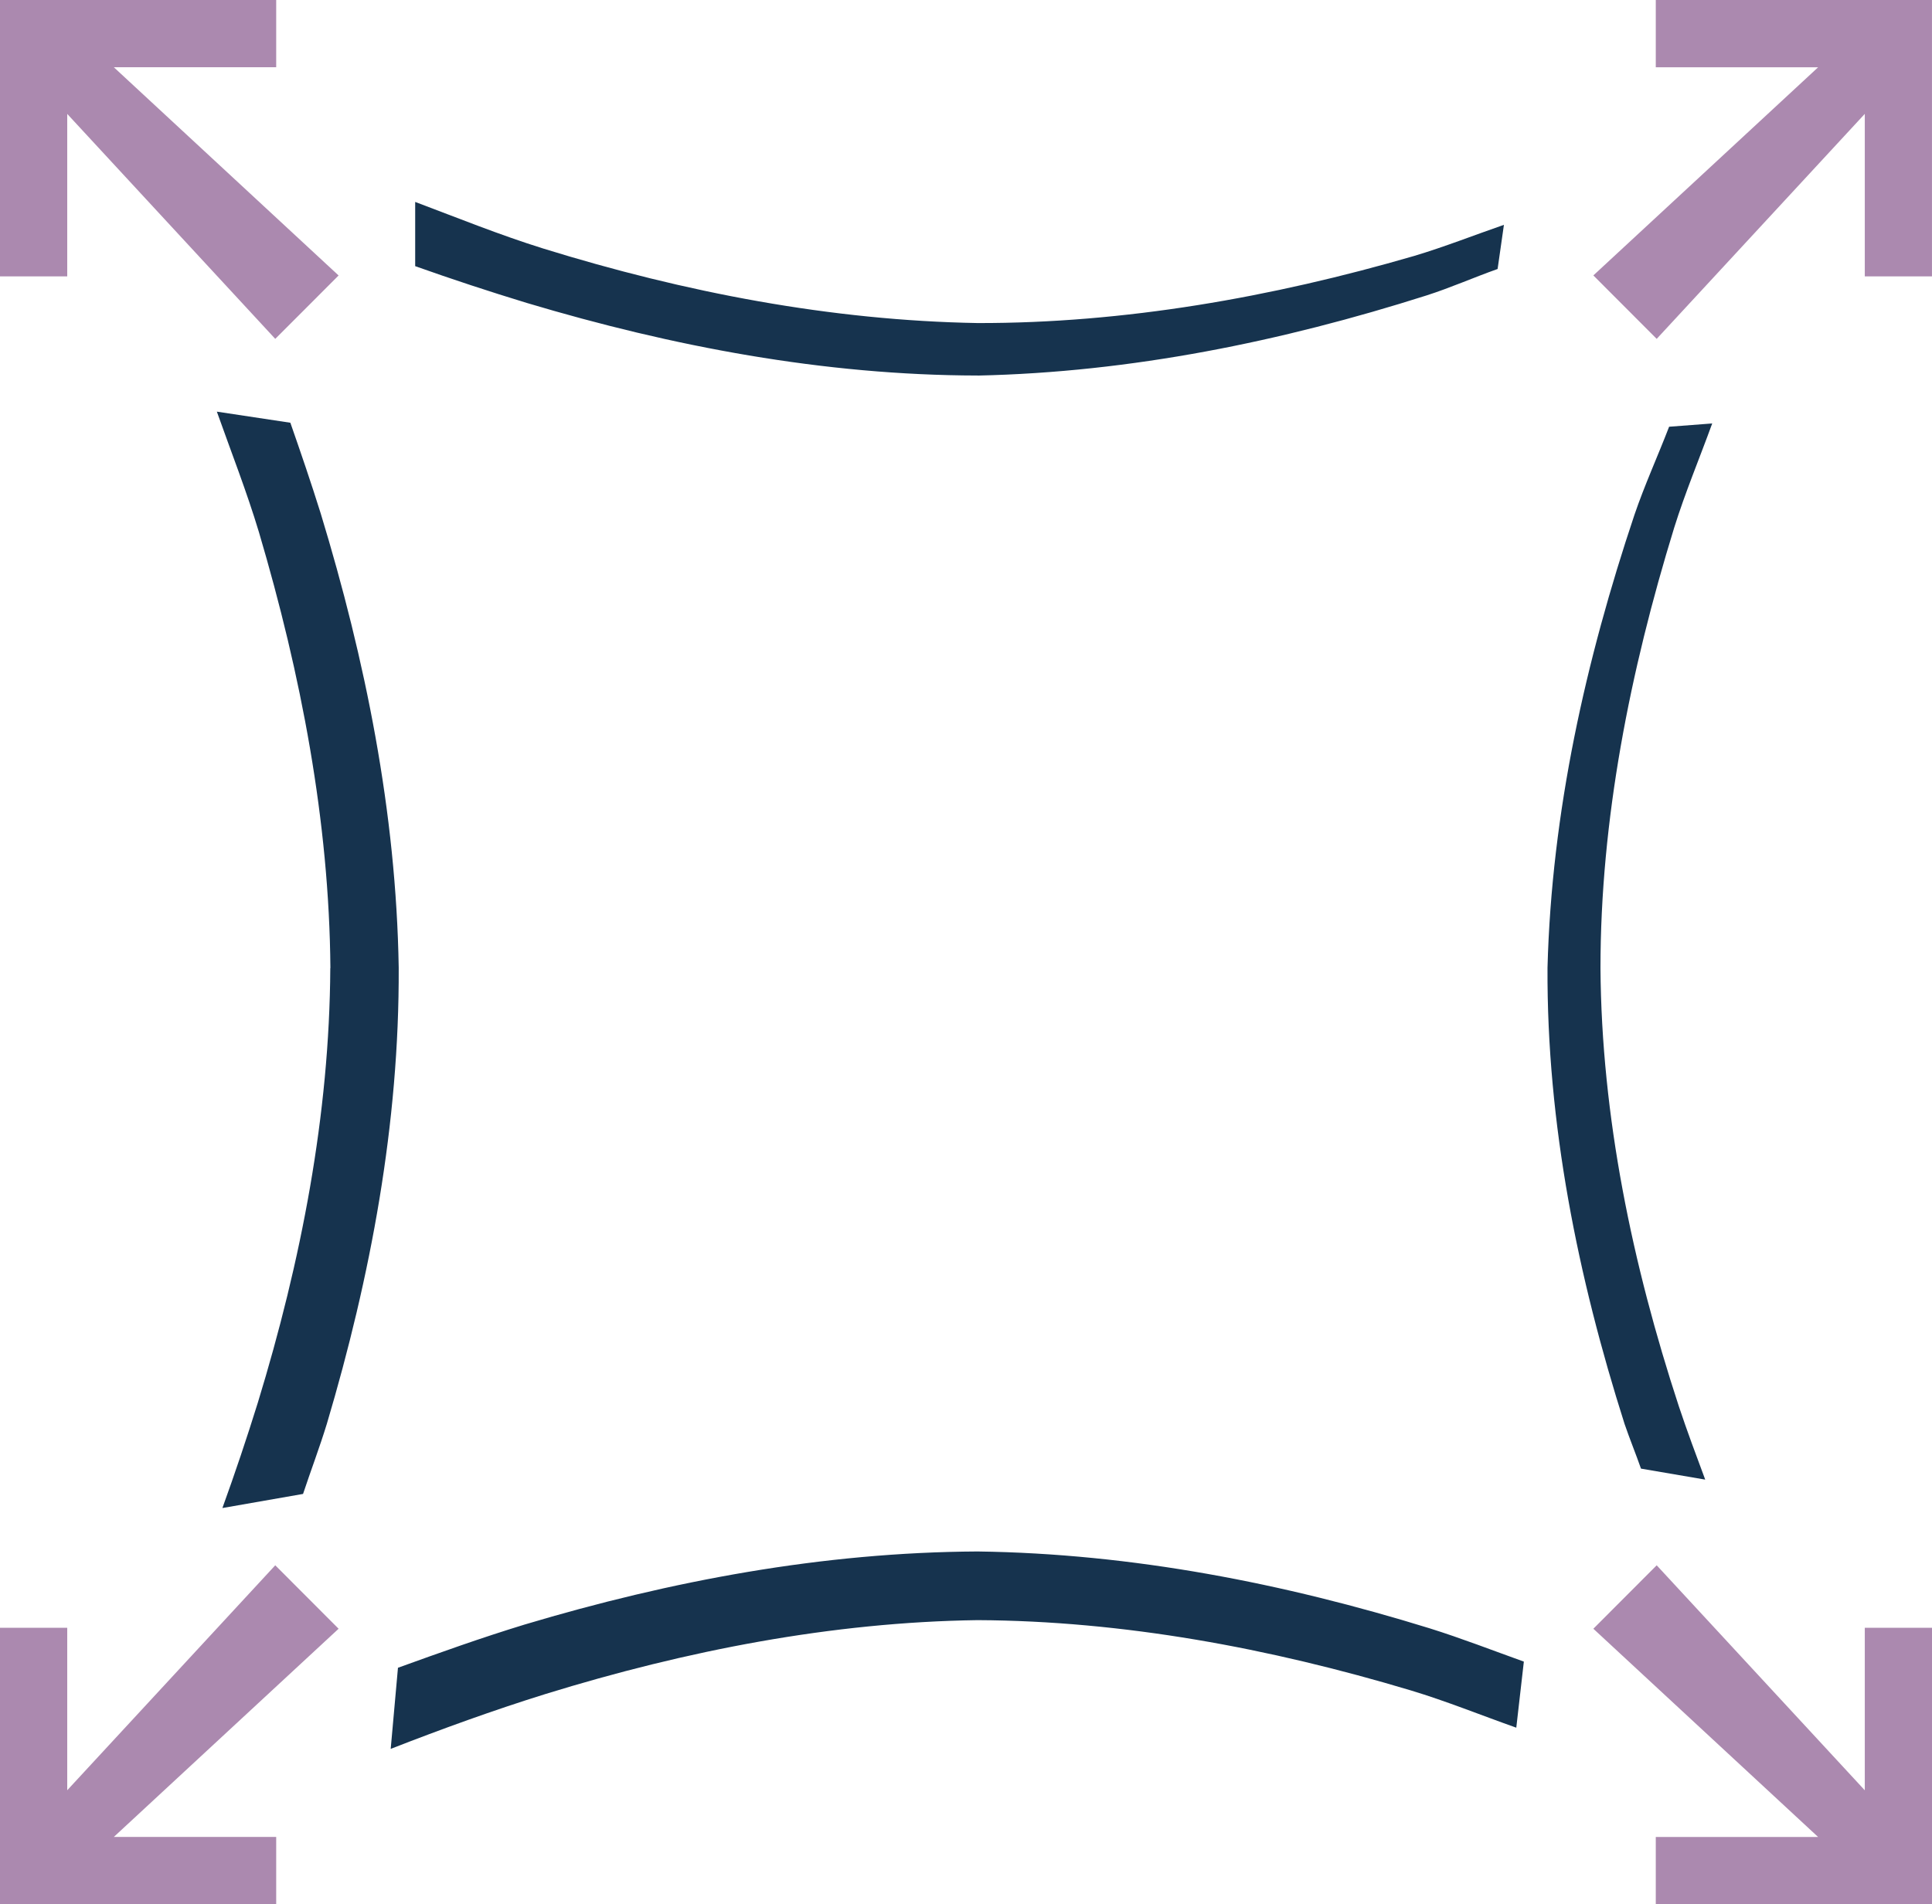 <svg width="70" height="69" viewBox="0 0 70 69" fill="none" xmlns="http://www.w3.org/2000/svg">
<g clip-path="url(#clip0_549_2038)">
<path d="M62.036 15.344L60.475 15.463C60.064 16.531 59.589 17.57 59.219 18.655C57.457 23.914 56.217 29.417 56.069 35.07C56.042 40.725 57.17 46.282 58.861 51.597C59.049 52.146 59.266 52.674 59.456 53.216L61.783 53.614C61.454 52.73 61.124 51.849 60.828 50.959C59.139 45.811 58.026 40.455 57.988 35.085C57.988 29.71 59.056 24.325 60.659 19.121C61.058 17.844 61.578 16.606 62.036 15.346" fill="#16334E"/>
<path d="M35.422 13.609C40.995 13.489 46.446 12.371 51.674 10.709C52.552 10.429 53.392 10.055 54.261 9.747L54.49 8.147C53.404 8.523 52.338 8.945 51.238 9.274C46.072 10.777 40.73 11.716 35.422 11.706C30.109 11.614 24.808 10.594 19.687 9.007C18.12 8.519 16.589 7.899 15.043 7.317V9.644C16.379 10.119 17.728 10.563 19.09 10.978C24.363 12.555 29.848 13.598 35.416 13.607" fill="#16334E"/>
<path d="M11.967 35.081C11.939 40.387 10.912 45.698 9.34 50.831C8.943 52.108 8.516 53.379 8.058 54.644L10.98 54.133C11.263 53.282 11.582 52.443 11.843 51.59C13.427 46.264 14.47 40.714 14.446 35.062C14.354 29.417 13.235 23.907 11.62 18.605C11.274 17.498 10.901 16.407 10.52 15.318L7.857 14.916C8.373 16.37 8.938 17.81 9.381 19.281C10.909 24.444 11.929 29.766 11.971 35.078" fill="#16334E"/>
<path d="M55.212 60.209C54.075 59.801 52.95 59.363 51.793 59.001C46.524 57.374 41.033 56.293 35.419 56.218C29.806 56.246 24.297 57.284 19.005 58.867C17.453 59.341 15.935 59.884 14.419 60.432L14.156 63.371C16.01 62.648 17.879 61.97 19.767 61.382C24.869 59.807 30.146 58.779 35.419 58.706C40.693 58.732 45.987 59.715 51.111 61.251C52.403 61.64 53.662 62.152 54.938 62.603L55.212 60.209Z" fill="#16334E"/>
<path d="M12.268 59.018L9.973 56.719L2.436 64.87V58.982H0V68.998H10.007V66.562H4.124L12.268 59.018Z" fill="#AB89AF"/>
<path d="M59.992 0V2.438H65.874L57.73 9.98L60.025 12.279L67.565 4.126V10.014H69.999V0H59.992Z" fill="#AB89AF"/>
<path d="M12.268 9.982L4.124 2.436H10.007V0H0V10.014H2.436V4.128L9.973 12.279L12.268 9.982Z" fill="#AB89AF"/>
<path d="M67.565 58.982V64.872L60.025 56.719L57.73 59.018L65.874 66.564H59.992V69H70.001V58.982H67.565Z" fill="#AB89AF"/>
</g>
<defs>
<clipPath id="clip0_549_2038">
<rect width="70" height="69" fill="white"/>
</clipPath>
</defs>
</svg>
